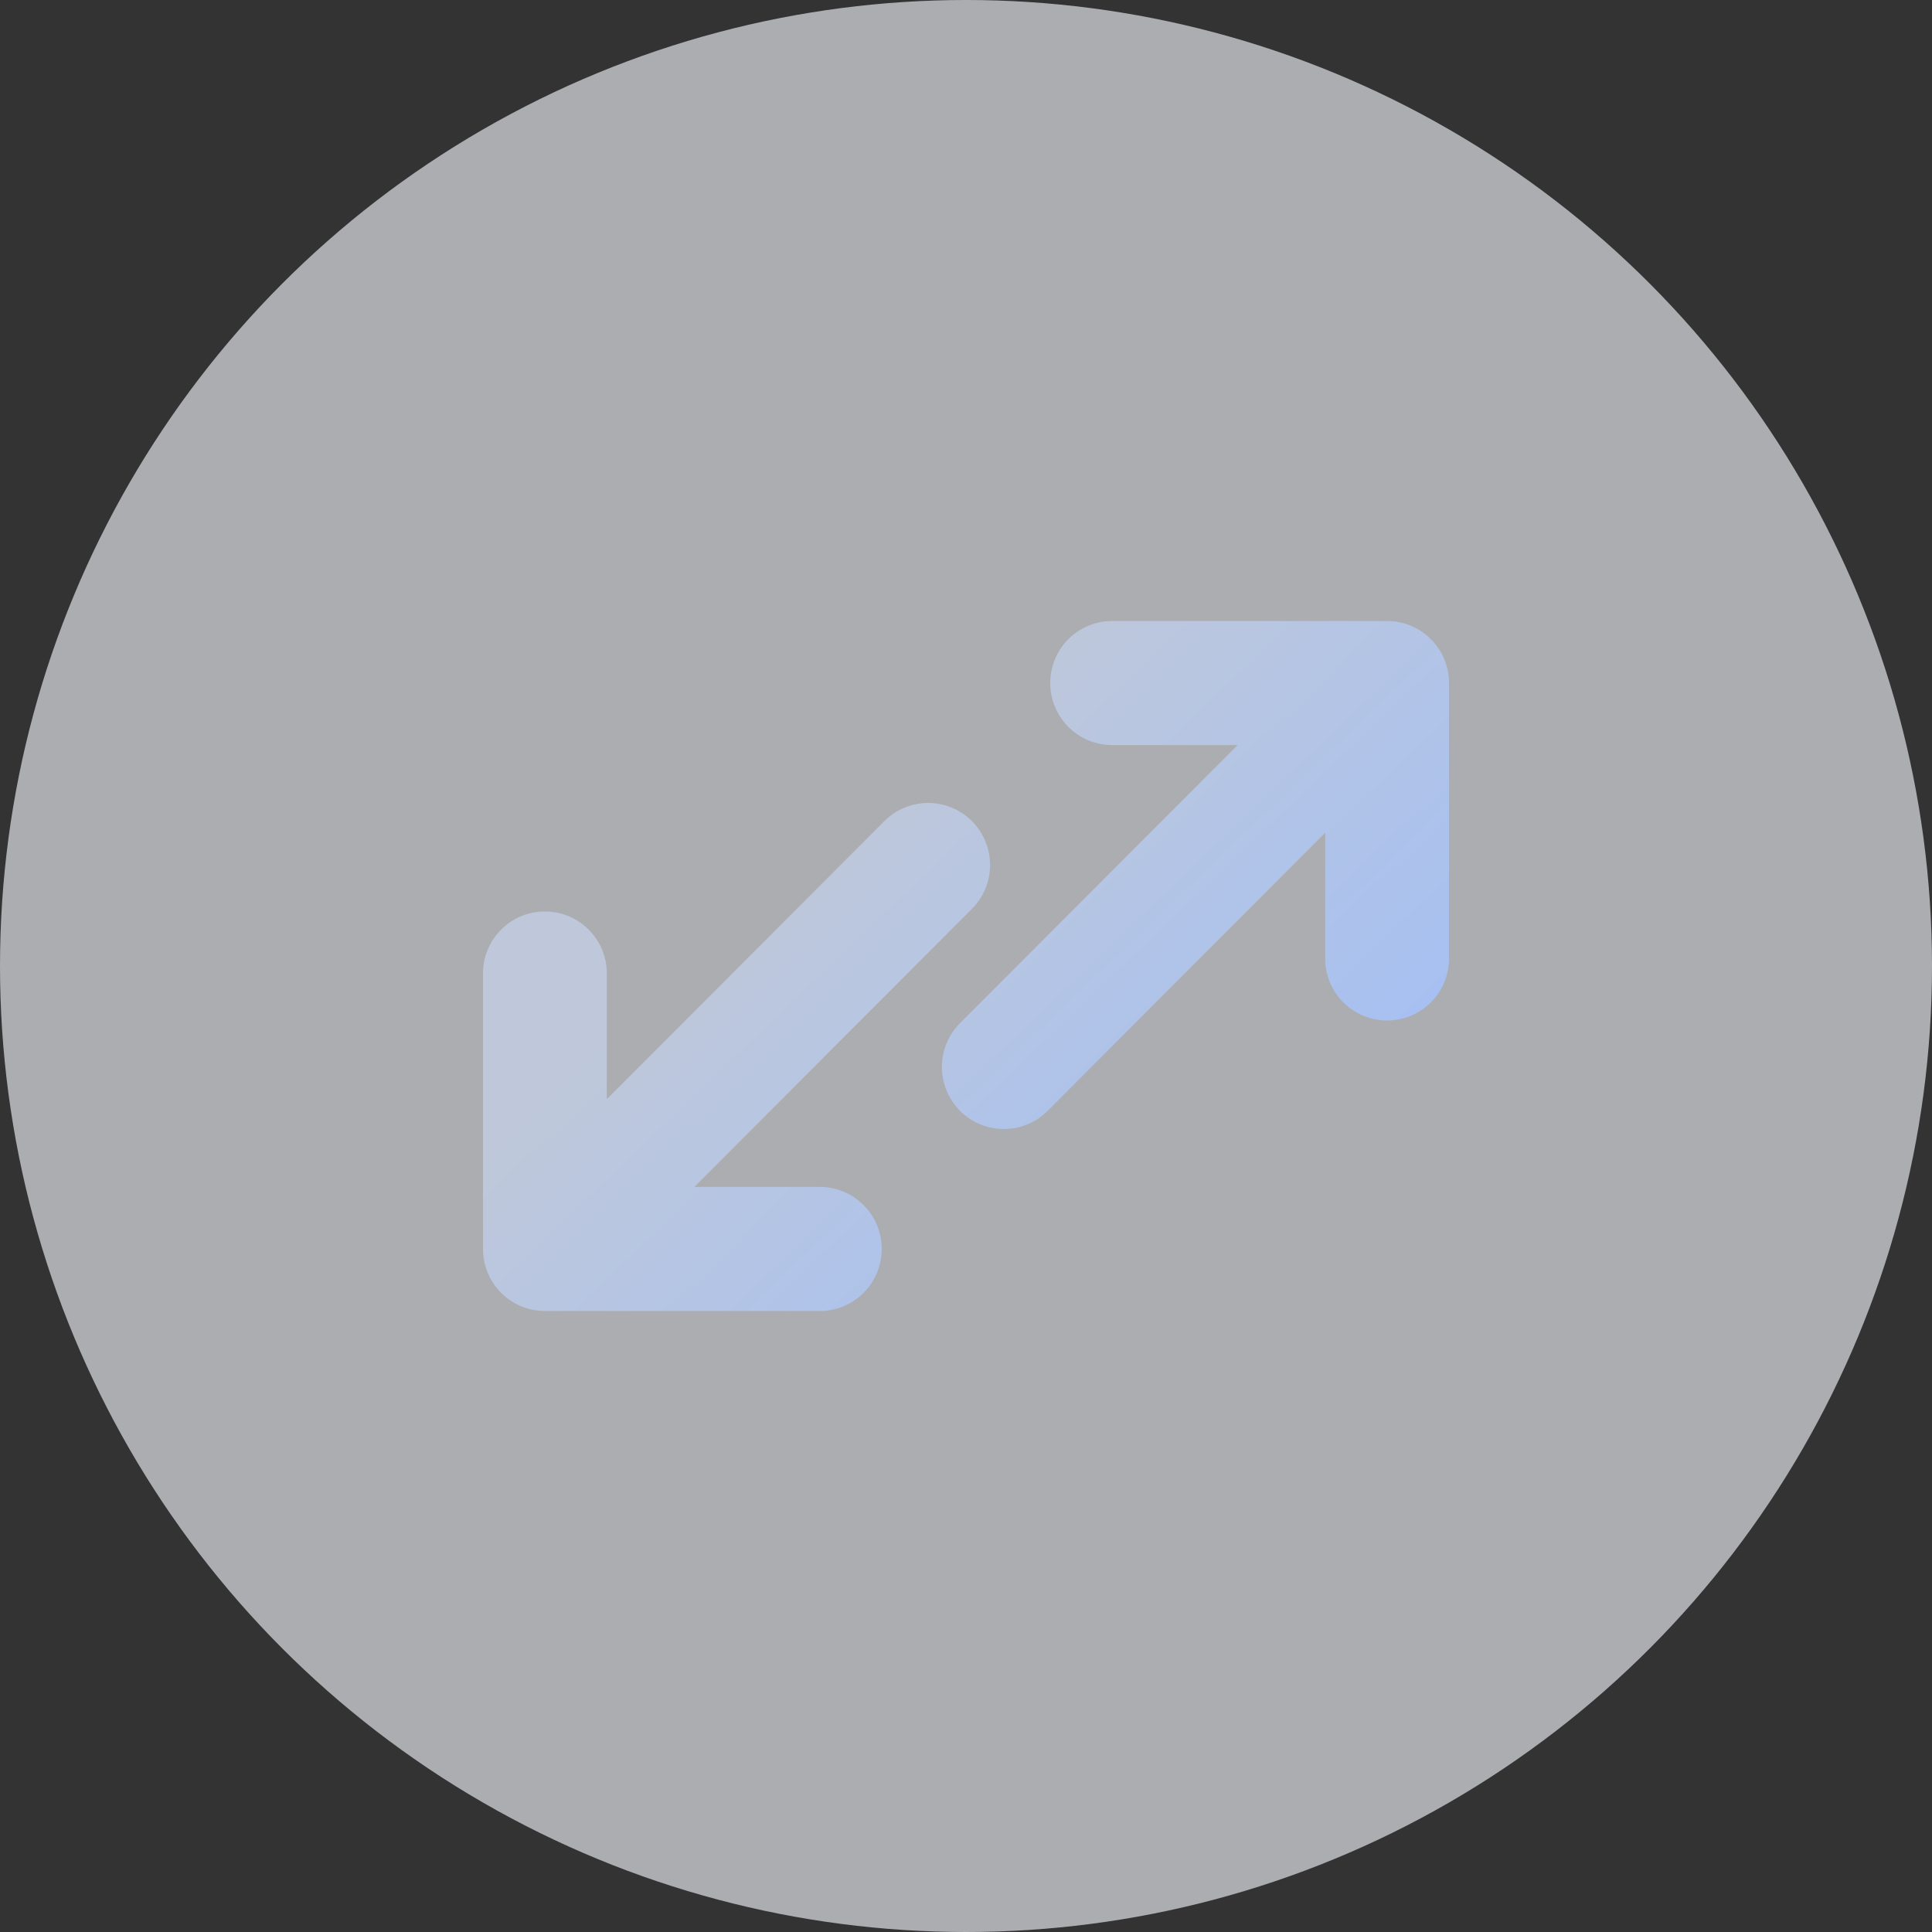 <svg xmlns="http://www.w3.org/2000/svg" width="56" height="56" fill="none"><rect width="100%" height="100%" fill="#333333" stroke="none"/><circle cx="28" cy="28" r="28" fill="#EFF2F8" opacity=".64"/><path fill="url(#a)" fill-rule="evenodd" d="M32.237 18h7.968c.992 0 1.795.805 1.795 1.798v7.984c0 .993-.803 1.798-1.795 1.798a1.796 1.796 0 0 1-1.794-1.798v-3.643l-8.045 8.06c-.7.702-1.837.702-2.538 0a1.8 1.8 0 0 1 0-2.543l8.045-8.06h-3.636a1.796 1.796 0 0 1-1.795-1.798c0-.993.804-1.798 1.795-1.798ZM15.794 38A1.796 1.796 0 0 1 14 36.202v-7.984c0-.993.803-1.798 1.794-1.798.992 0 1.795.805 1.795 1.798v3.643l8.045-8.06a1.792 1.792 0 0 1 2.538 0c.7.702.7 1.84 0 2.543l-8.045 8.06h3.636c.991 0 1.794.805 1.794 1.798S24.755 38 23.764 38h-7.969Z" clip-rule="evenodd"/><defs><linearGradient id="a" x1="22" x2="33.536" y1="25.619" y2="37.655" gradientUnits="userSpaceOnUse"><stop stop-color="#BFC8DA"/><stop offset="1" stop-color="#A6C0F2"/></linearGradient></defs></svg>